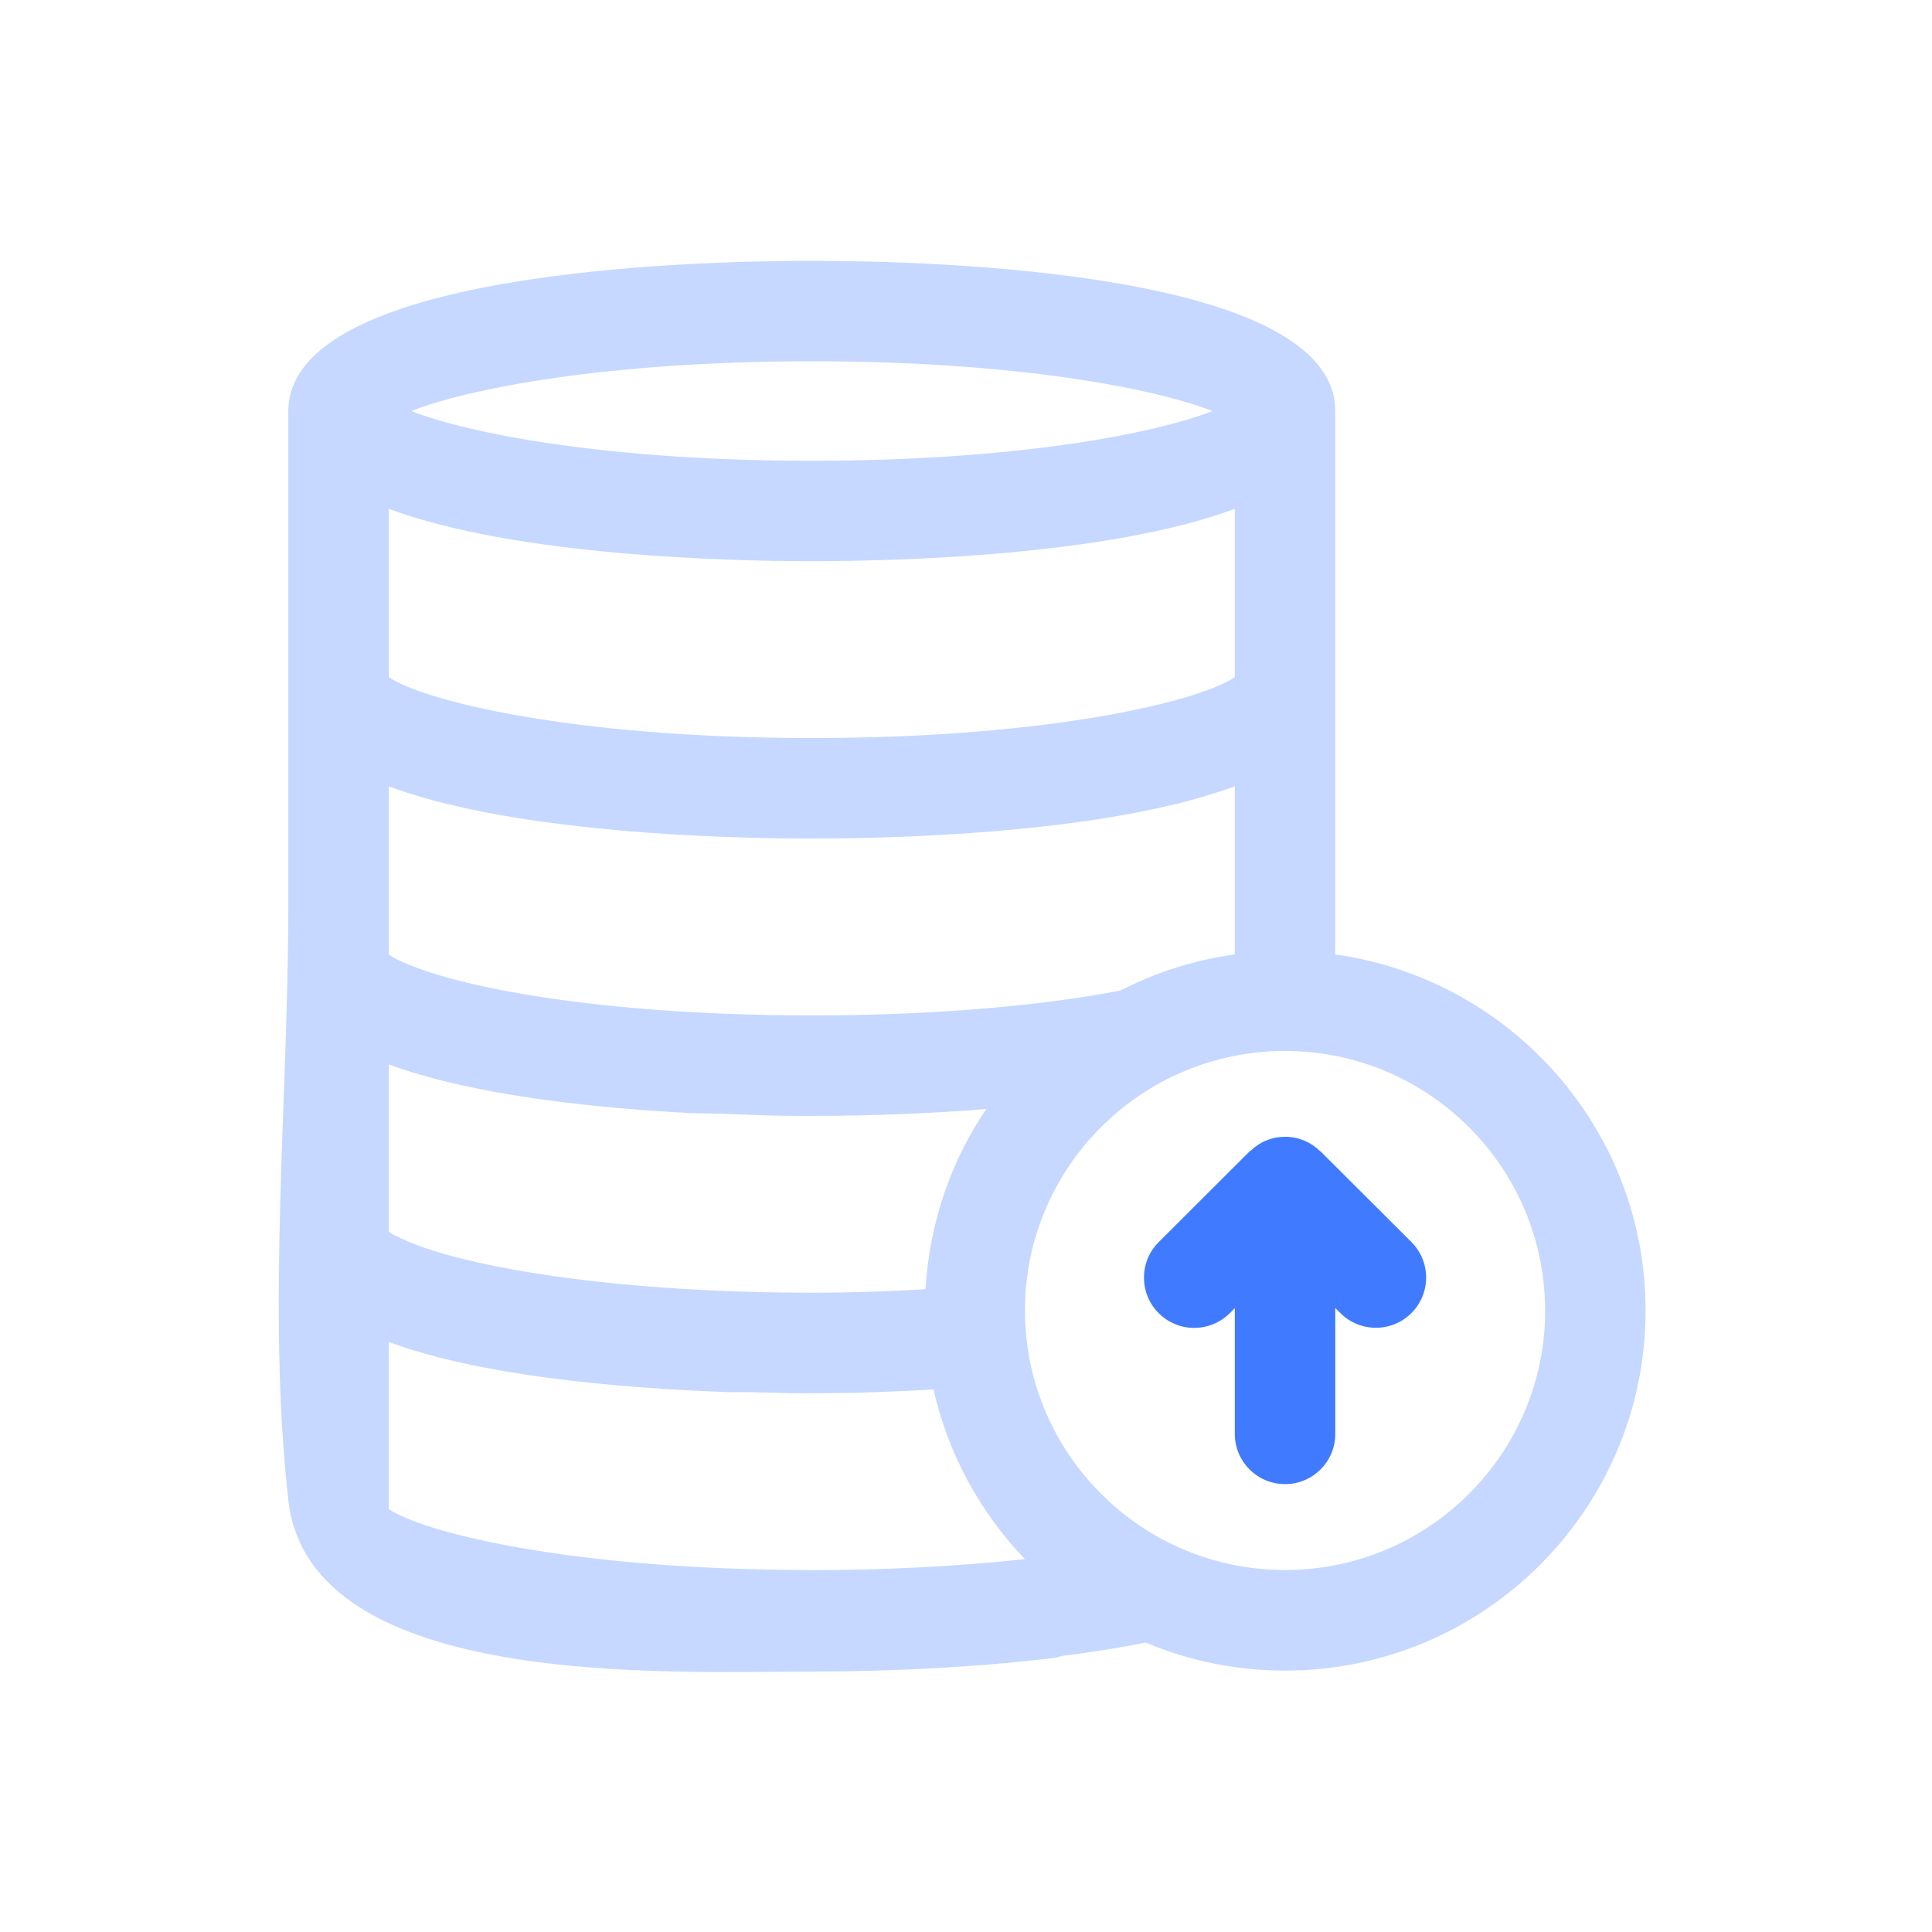 <svg width="200" height="200" viewBox="0 0 200 200" fill="none" xmlns="http://www.w3.org/2000/svg">
<path d="M138.228 42.55C138.228 28.123 96.748 27 84.037 27C71.327 27 29.847 28.123 29.847 42.576V93.667C29.847 113.772 27.616 135.292 29.847 155.289C32.042 174.978 69.46 173.039 84.037 173.039C92.894 173.039 101.652 172.539 109.37 171.598C109.552 171.577 109.697 171.468 109.874 171.432C112.984 171.042 115.907 170.573 118.611 170.043C123.047 171.905 127.915 172.94 133.022 172.94C153.606 172.94 170.352 156.22 170.352 135.667C170.352 116.882 156.347 101.343 138.223 98.8L138.228 42.55ZM127.827 70.087C124.54 72.427 109.255 76.401 84.037 76.401C58.82 76.401 43.54 72.422 40.248 70.087V52.675C53.401 57.564 75.379 58.094 84.037 58.094C92.697 58.094 114.674 57.564 127.827 52.675V70.087ZM84.037 162.528C58.851 162.528 43.572 158.555 40.248 156.209V138.922C49.407 142.313 63.157 143.671 75.529 144.118C78.322 144.061 81.156 144.269 84.037 144.227C88.546 144.227 92.691 144.066 96.639 143.837C98.152 150.556 101.486 156.589 106.099 161.4C99.359 162.133 91.786 162.538 84.043 162.538L84.037 162.528ZM95.817 133.462C92.135 133.675 88.271 133.821 84.037 133.821C69.892 133.821 56.698 132.531 47.664 130.263C45.163 129.629 43.062 128.979 40.716 127.809L40.243 127.476V110.194C40.29 110.21 40.352 110.225 40.399 110.241C48.814 113.315 60.957 114.688 71.91 115.249C75.847 115.27 79.851 115.572 84.032 115.515C90.325 115.515 96.415 115.265 102.099 114.807C98.448 120.19 96.212 126.581 95.806 133.462H95.817ZM115.974 102.544C107.425 104.198 96.139 105.113 84.037 105.113C62.455 105.113 46.973 102.227 41.148 99.335C40.721 99.133 40.467 98.961 40.248 98.81V81.409C52.194 85.835 71.416 86.677 81.333 86.791C84.074 86.823 85.873 86.807 88.848 86.755C99.187 86.547 116.656 85.543 127.827 81.393V98.789C127.827 98.789 127.816 98.794 127.811 98.8C123.599 99.393 119.615 100.672 115.969 102.549L115.974 102.544ZM84.037 37.401C105.381 37.401 119.646 40.256 125.518 42.55C119.646 44.843 105.386 47.699 84.037 47.699C62.689 47.699 48.429 44.843 42.563 42.55C48.429 40.256 62.689 37.401 84.037 37.401ZM159.956 135.657C159.956 150.473 147.88 162.528 133.027 162.528C118.174 162.528 106.104 150.473 106.104 135.657C106.104 120.84 118.148 108.827 132.965 108.795C132.986 108.795 133.001 108.806 133.022 108.806C133.043 108.806 133.059 108.795 133.079 108.795C147.901 108.827 159.946 120.866 159.946 135.657H159.956Z" fill="#C6D8FF"/>
<path d="M136.699 119.197C136.699 119.197 136.663 119.176 136.652 119.166C136.184 118.708 135.633 118.333 135.019 118.079C134.385 117.813 133.709 117.678 133.027 117.678C133.027 117.678 133.007 117.683 132.991 117.683C132.325 117.683 131.665 117.819 131.041 118.079C130.448 118.323 129.928 118.687 129.465 119.124C129.429 119.155 129.382 119.166 129.345 119.202L119.948 128.584C117.914 130.612 117.914 133.904 119.948 135.938C121.981 137.976 125.273 137.971 127.307 135.938L127.827 135.418V148.435C127.827 151.305 130.152 153.635 133.027 153.635C135.903 153.635 138.228 151.305 138.228 148.435V135.407L138.759 135.932C139.773 136.947 141.099 137.451 142.43 137.451C143.762 137.451 145.098 136.941 146.112 135.927C148.14 133.894 148.14 130.602 146.102 128.568L136.71 119.197L136.699 119.186V119.197Z" fill="#407BFF"/>
</svg>
